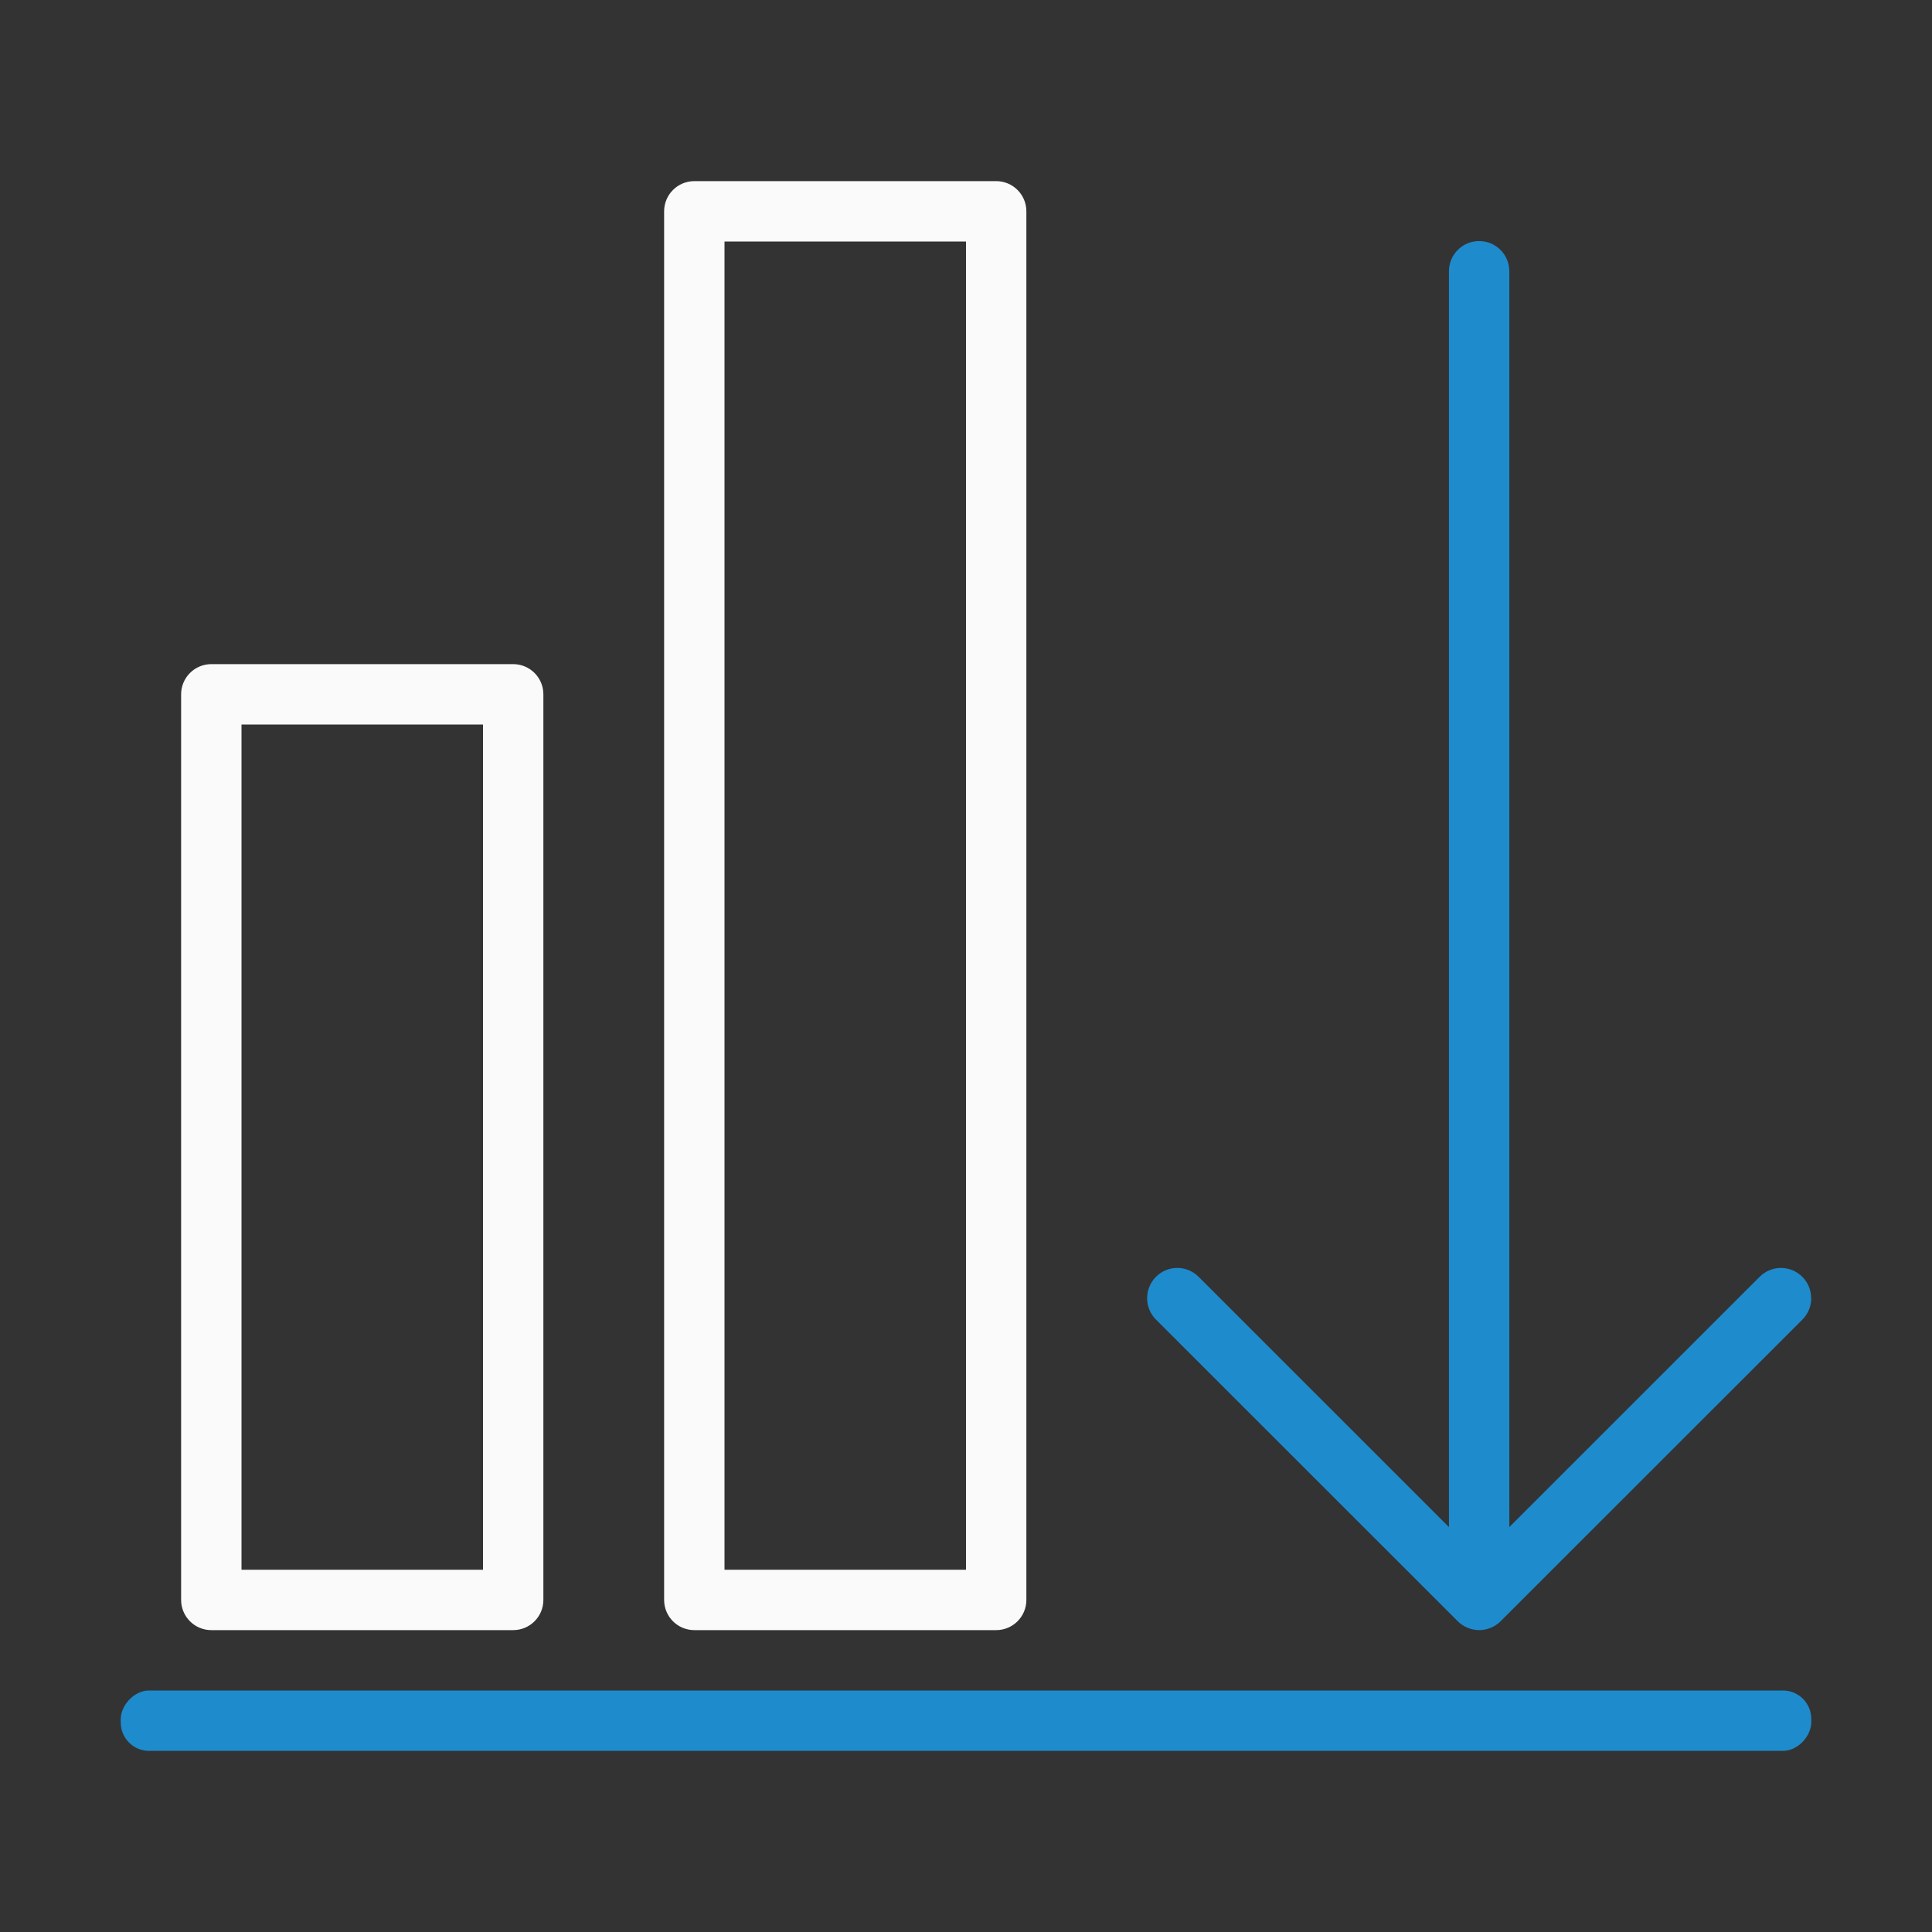 <svg viewBox="0 0 32 32" xmlns="http://www.w3.org/2000/svg"><rect x="0" y="0" width="32" height="32" fill="#333333" stroke="none"/><path d="m11.5 3c-.276 0-.5.224-.5.5v23c0.0.276.224.5.5.5h5c.276-0.0.5-.224.5-.5v-1-22c-0-.276-.224-.5-.5-.5zm.5 1h4v22h-4z" fill="#fafafa"/><rect fill="#1e8bcd" height="1" ry=".469" transform="scale(1 -1)" width="28" x="2" y="-29"/><path d="m30 21.502c0 .128-.049.256-.146.354l-5 4.998c-.047.047-.103.084-.166.109-.058.023-.121.037-.188.037s-.13-.014-.188-.037c-.063-.025-.119-.062-.166-.109l-5-4.998c-.098-.098-.146-.226-.146-.354 0-.128.049-.256.146-.354.196-.196.511-.196.707 0l4.146 4.145v-20.8c0-.277.223-.5.5-.5s.5.223.5.5v20.8l4.146-4.145c.196-.196.511-.196.707 0 .098.098.146.226.146.354z" fill="#1e8bcd"/><path d="m3.5 11c-.276 0-.5.224-.5.5v15c0.0.276.224.5.5.5h5c.276-0.0.5-.224.5-.5v-1-14c-0-.276-.224-.5-.5-.5zm.5 1h4v14h-4z" fill="#fafafa"/></svg>